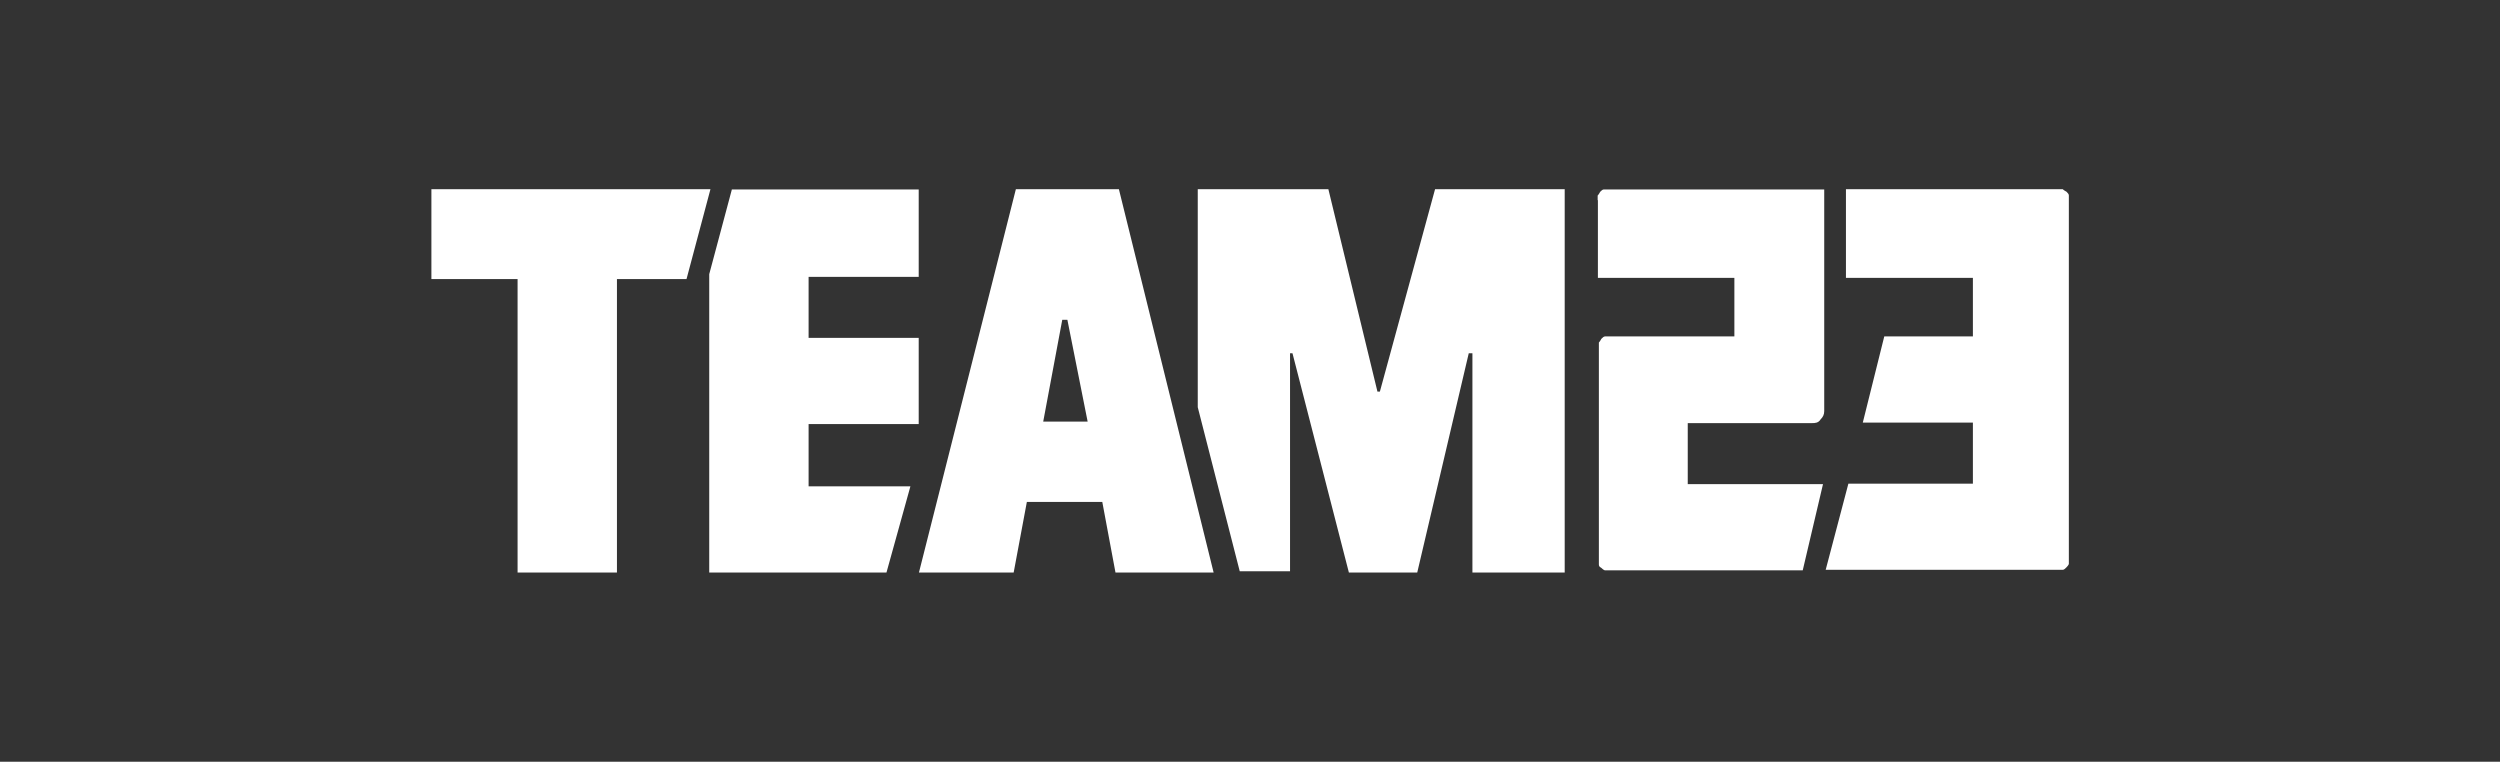 <?xml version="1.0" encoding="UTF-8"?>
<svg xmlns="http://www.w3.org/2000/svg" id="Ebene_1" version="1.1" viewBox="0 0 1024 312">
  <rect x="0" y="0" width="1024" height="312" fill="#333333" stroke="none"/>
  <g id="a" display="none">
    <polygon points="223 209.4 223 233.8 268 233.8 268 78.6 223 78.6 223 103 243.7 103 243.7 209.4 223 209.4" fill="#fff"></polygon>
    <polygon points="123 103 123 78.5 78 78.5 78 233.8 123 233.8 123 209.4 102.5 209.4 102.5 103 123 103" fill="#fff"></polygon>
    <polygon points="211.6 143.7 185.1 143.7 185.1 117.3 160.3 117.3 160.3 143.7 133.8 143.7 133.8 168.4 160.3 168.4 160.3 195.1 185.1 195.1 185.1 168.4 211.6 168.4 211.6 143.7" fill="#fff"></polygon>
  </g>
  <g id="b" display="none">
    <path d="M385.4,156.1c0,17.2,0,33.5-.4,47.8h23.4c-.4-14.9-.4-27.6-.4-46.8s0-35.9.4-51.1h-23.4c.4,16.1.4,31.1.4,50.1h0Z" fill="#fff"></path>
    <path d="M478.4,196.9c0,2.2-.1,4.4-.2,7h23.5c-.4-10.6-.4-22.5-.4-38.9s0-27.1.4-37.7h-23.4c.1,8.5.2,17,.2,41s-6.3,18.8-17.3,18.8-13.2-4-13.2-14.2c0-20.9.2-35.4.5-45.5h-23.8c.4,8.2.4,16.4.4,25.9s0,6.2,0,9.6c0,4.2,0,8.9,0,15.4s2.4,15.9,7.1,20.4c4.5,4.3,11.1,6.5,19.7,6.5,13.3,0,21.5-4.2,25.9-13.4h0c0-.1.9,0,.9,0h0c0,1.9-.1,3.5-.2,5.1h0Z" fill="#fff"></path>
    <path d="M580.2,199.1c5.4-3.9,8.1-9.8,8.1-17.3s-2.1-12.7-6.5-16.4c-4.7-4-12.3-6.4-24-7.8-16.6-1.8-19.9-4.4-19.9-8.1s4-5.7,13.7-5.7,14.3,2.9,14.3,7.4v1.1c2.1-.1,5.9-.2,9.7-.2s8.7.1,11.2.4v-.6c.1-1.1.2-2,.2-3,0-7.8-2.7-13.4-8.2-17.1-5.7-3.9-14.5-5.8-27-5.8-24.6,0-36.1,7.4-36.1,23.2s2,12.2,6.3,16.1c4.9,4.4,13.1,7.1,24.9,8.4,16.1,1.4,19.3,4,19.3,7.9s-3.8,6.2-13.7,6.2-15.7-2.2-15.7-7.8v-1.1c-2.5.2-6.2.4-10,.4s-9.4-.3-11.1-.5c0,.5,0,1.1,0,1.7,0,.6,0,1.1,0,1.6,0,7.8,2.5,13.5,7.7,17.3,5.9,4.3,15.4,6.4,29,6.4s21.8-2.2,27.8-6.5h0Z" fill="#fff"></path>
    <path d="M614.6,203.9c3.1-.2,7.3-.2,12.4-.2s10.9.1,14,.2c1.9-7.7,5.6-24.6,8.6-39.5,1.1-4.3,2-8.6,2.9-12.5l.3-1.6h.8c.8,4.4,1.8,9.3,2.9,13.8,2.8,15,6.2,32.2,7.8,39.7,2.6-.1,8.3-.2,15.1-.2s8.5,0,13,.2c.9-3.4,2.4-9.5,4.2-17.2,4.5-18.3,11.3-46,15.1-59.3h-20.6c-1,7.7-4.7,27.6-7.6,42.4-1,4.4-1.8,8.8-2.4,12.8h0c0,.1-1,.1-1,.1h0c-.3-1.4-.6-2.9-.9-4.4-.5-2.5-1.1-5.3-1.9-8.5-3.5-15.6-7.2-35.5-8.1-42.4-3.4.1-8.6.2-12.8.2s-10.9-.1-14.3-.2c-.9,6.3-3.9,21.3-6.6,34.5-.5,2.5-1,5-1.5,7.3-.3,1.3-.6,2.6-.9,3.9-.8,3.5-1.5,6.6-2,9.2h0c0,.1-1,.1-1,.1h0c-.2-.9-.3-1.8-.5-2.6-.5-3-1.2-6.4-1.9-10.3-3.1-15.9-6.9-36.5-7.7-42.1h-24.5c3.8,11.7,9.5,35.7,14.1,55.1,2.2,9.1,4.1,17.1,5.2,21.5h0Z" fill="#fff"></path>
    <path d="M784,134.5c-5.7-5.9-14.5-8.8-26.9-8.8-25.9,0-39.5,13.9-39.5,40.1s3.5,23.2,10.4,30c6.6,6.5,16.3,9.8,28.7,9.8s24.3-2.5,29.5-7.9c3.9-4,5.6-9.7,5.5-17.9-2.7.2-6,.4-10.1.4s-7.4-.1-10.4-.4c-.3,6.6-4.3,9.2-14.1,9.2s-16.8-4.6-17.8-17v-.2h.1c2.6,0,5.7,0,9.1,0,4.1,0,8.8,0,13.5,0,11,0,22.3,0,29.2.2.2-3.5.5-7.9.5-14.1,0-10.4-2.5-18.1-7.6-23.4h0ZM770.7,160h0c0,.1-.1.1-.1.1-5,0-10.1.1-15.2.1s-10.7,0-15.8-.2h0c0-.1-.1-.1-.1-.1,1.2-13,5.6-17.6,16.9-17.6s14.6,4.1,14.6,14.2c0,1.2,0,2.4-.1,3.6h0Z" fill="#fff"></path>
    <path d="M833.7,152.6c2.6-3.2,6.5-4.7,13.3-4.7h.5c3.5,0,7,.5,10.3,1.5.2-6.1,1.1-16.4,1.8-21.5-3.3-.9-6.8-1.4-10.2-1.4h-.4c-11.5,0-18.7,5.7-22,17.4h0c0,.1-1.1,0-1.1,0h0c0-6.2.1-11.4.4-16.5h-20.1c.2,10.7.2,21.6.2,37.9s0,27.9-.2,38.7h24.5c-.5-8.8-.6-23-.6-33.4s1.2-14.6,3.9-18h0Z" fill="#fff"></path>
    <path d="M892.2,172.3h0c7.5,7.6,16.9,20.1,23.3,28.8,1.5,2.1,3,2.7,6.3,2.7h24.2c-6-5.9-12-13.7-17.8-21.2-4.9-6.3-9.5-12.2-13.7-16.6h0c0-.1,0-.2,0-.2,6.3-6.9,15.5-18.9,22.8-28.6,2.8-3.8,5.5-7.3,7.7-10h-26.1c-5,8.2-10.6,16.1-16.7,23.5-3,3.8-6.7,7.8-10.2,11.7l-.2.2h-.5v-16.2c0-16.1,0-27.8.4-40.5h-23.5c.4,11.7.3,23.5.3,35.9,0,4.4,0,8.9,0,13.6,0,18.2,0,34-.2,48.4h23.4c-.2-10.7-.2-19.9-.2-31.4h0c0-.1.7-.1.7-.1h0Z" fill="#fff"></path>
    <path d="M336.5,108.4c25.3,0,40,9.9,40,35.5s-14.1,35.9-40.4,35.9-11.6,0-18.7-.2c.1,9.4.4,17.7.9,24.3h-26.4c.5-13.8.6-27.4.6-47.8s-.1-34.8-.6-47.8h44.6,0ZM352.1,143.5c0-10.2-5.9-14-19.6-14s-10.3.1-15.3.2v28.5c3.3,0,8.7.1,14.5.1,15.1,0,20.4-3.9,20.4-14.9h0Z" fill="#fff"></path>
  </g>
  <g>
    <path d="M435.7,131h1.5l8.3,41.7h-18.2l7.8-41.7h.5ZM416.1,77.5l-39.7,157h38.8l5.4-28.9h30.9l5.4,28.9h40.2l-38.8-157h-42.2Z" fill="#fff"></path>
    <path d="M176.7,77.5v36.8h35.3v120.2h40.7v-120.2h28.5l9.8-36.8h-114.3Z" fill="#fff"></path>
    <path d="M587.8,77.5l-22.6,82.9h-1l-20.1-82.9h-53.5v89.3l17.2,67.2h20.6v-89.3h1l23.1,89.8h28l21.1-89.8h1.5v89.8h37.8V77.5h-53Z" fill="#fff"></path>
    <path d="M299.8,77.5l-9.3,34.8v122.2h72.6l9.8-35.3h-41.7v-25.5h45.1v-35.3h-45.1v-25h45.1v-35.8h-76.5Z" fill="#fff"></path>
    <path d="M842.4,77.5h-86.3v36.3h52v24h-36.3l-8.8,35.3h45.1v25h-51l-9.3,35.3h97.1c.5,0,1-.5,1.5-1,0,0,1-1,1-1.5V80c0-.5-.5-1-1-1.5,0,0-1-.5-1.5-1h-2.5Z" fill="#fff"></path>
    <path d="M654.5,81.9v31.9h55.9v24h-53c-.5,0-1,.5-1.5,1,0,0-.5,1-1,1.5v90.8c0,.5,0,1,1,1.5,0,0,1,1,1.5,1h81l8.3-35.3h-55.4v-25h51c1,0,2.5,0,3.4-1.5,1-1,1.5-2,1.5-3.4v-90.8h-90.3c-.5,0-1,.5-1.5,1,0,0-.5,1-1,1.5v2Z" fill="#fff"></path>
  </g>
</svg>
